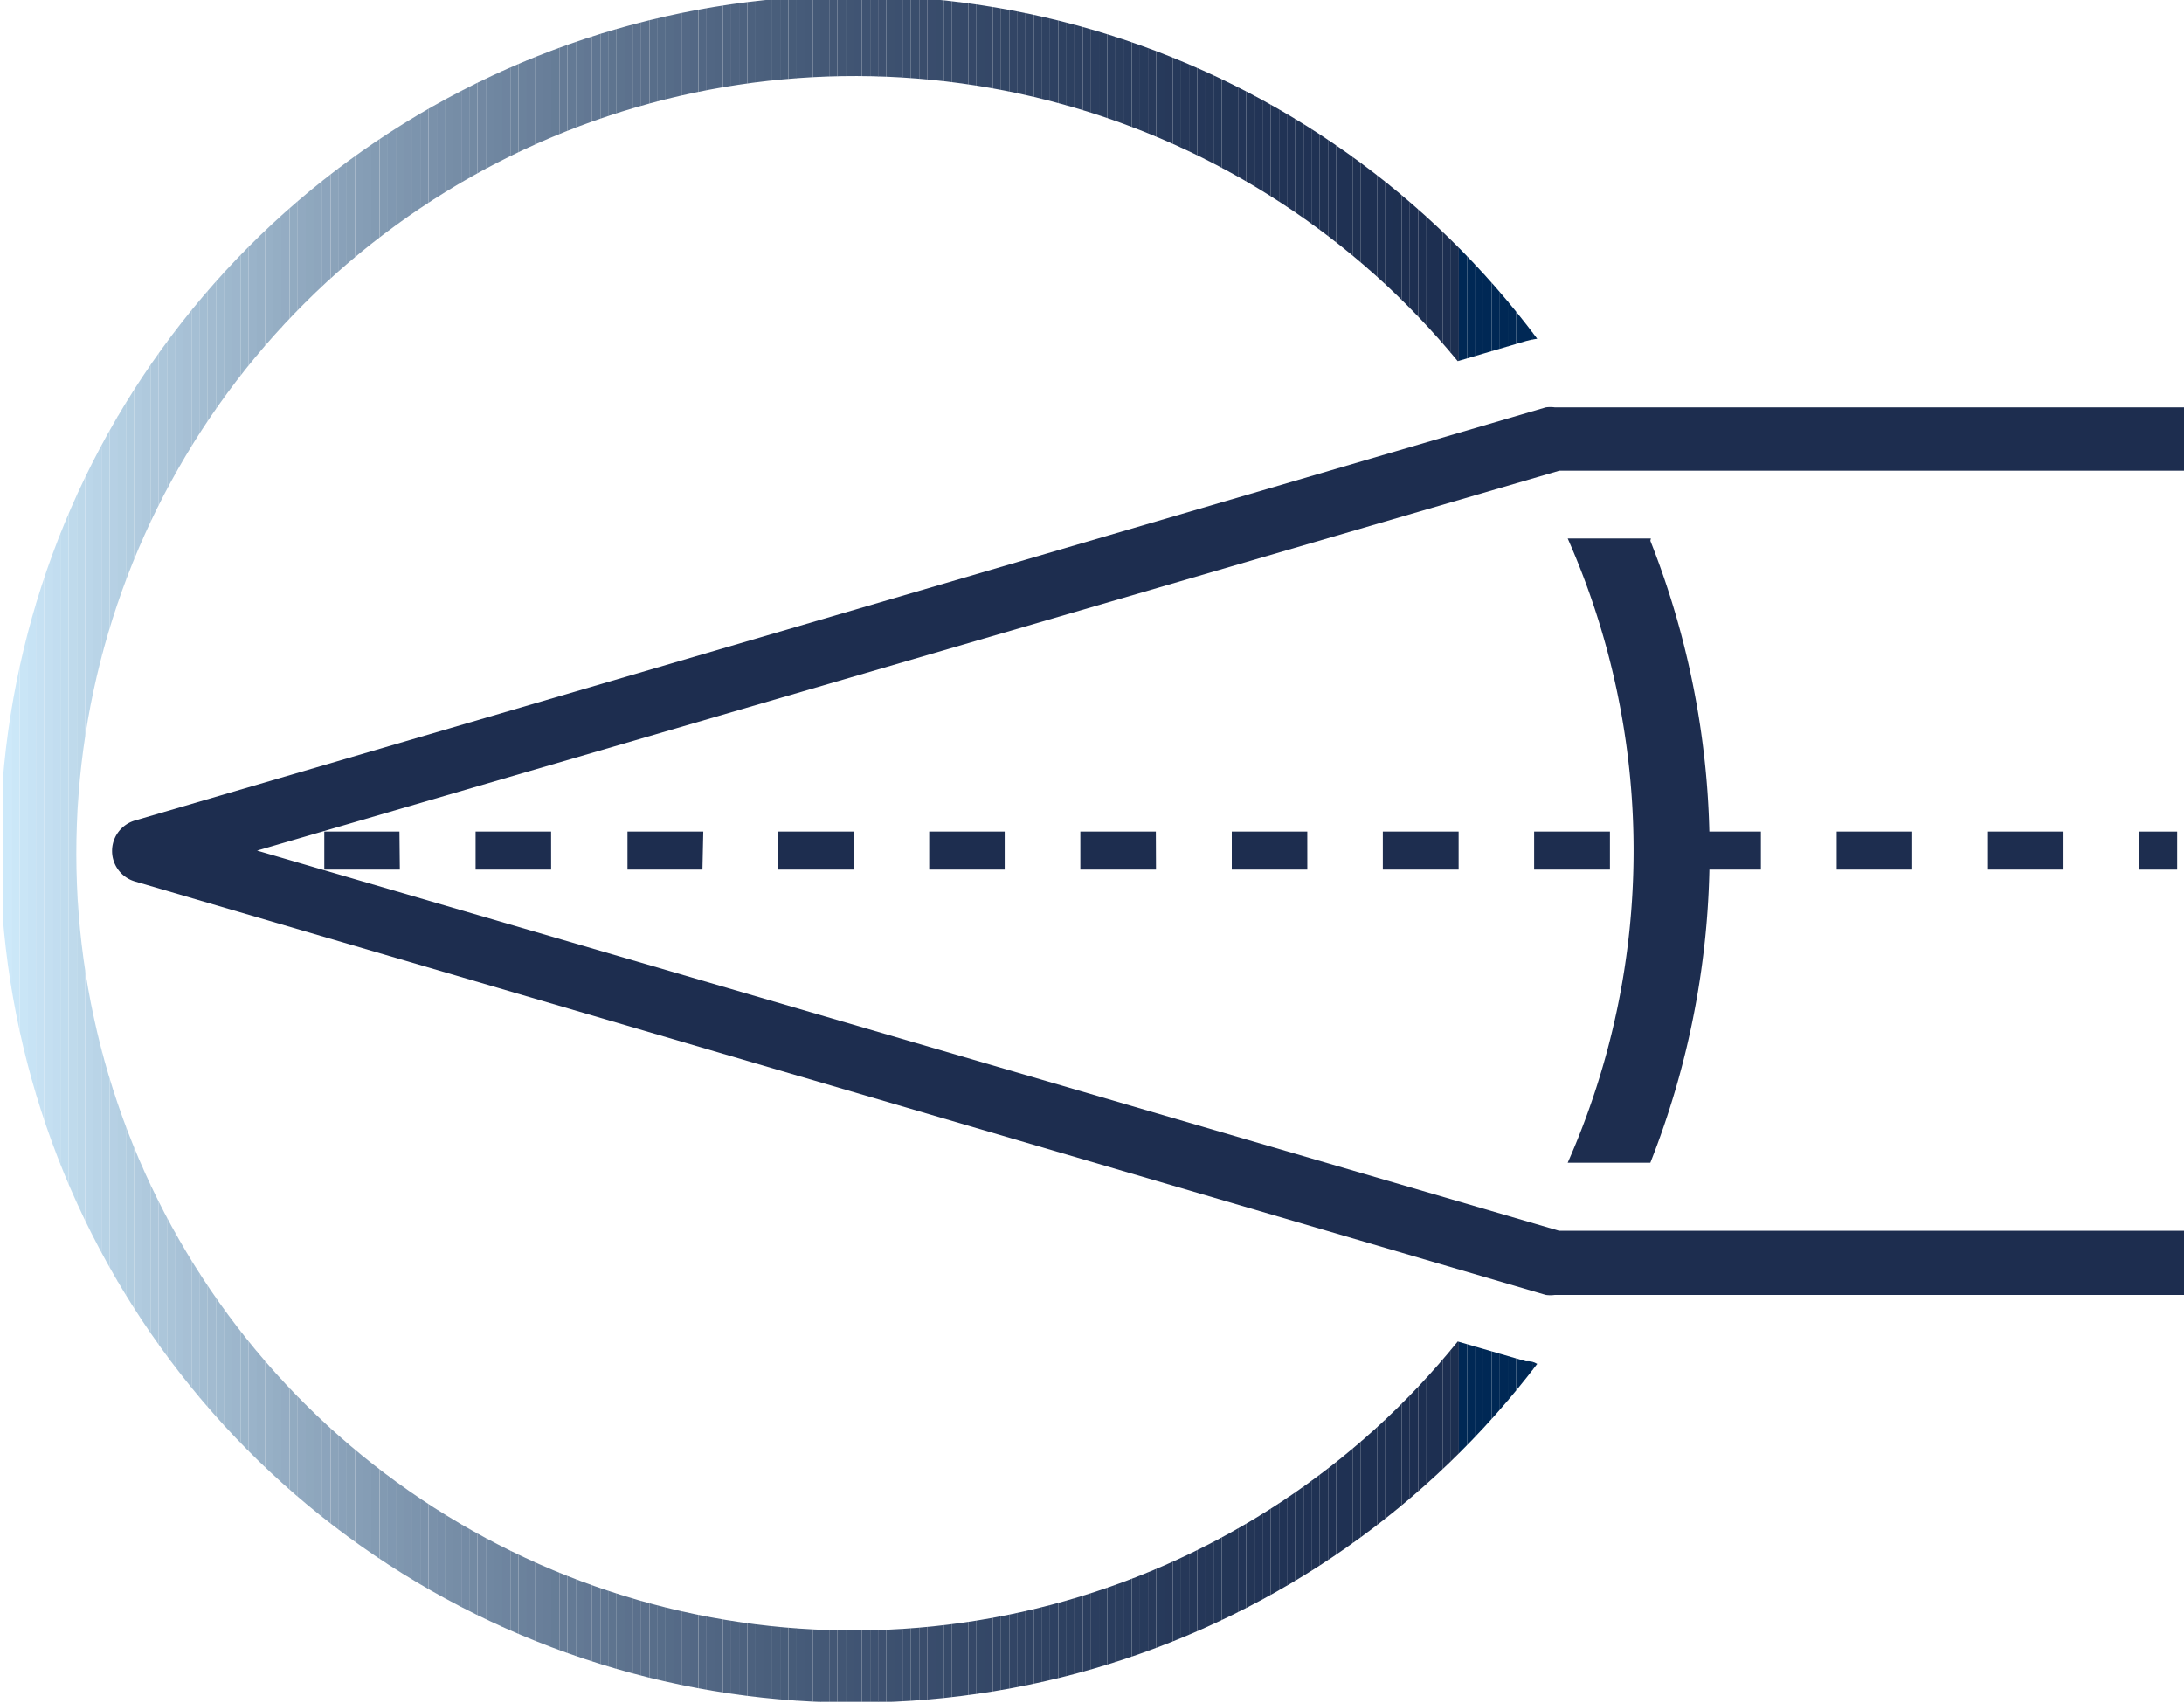 <svg xmlns="http://www.w3.org/2000/svg" xmlns:xlink="http://www.w3.org/1999/xlink" width="68" height="53" viewBox="0 0 68 53"><defs><style>.a{fill:none;}.b{fill:#1d2d4f;}.c{clip-path:url(#a);}.d{fill:#a7cedc;}.e{fill:#a8cedc;}.f{fill:#a8cfdd;}.g{fill:#a9cfdd;}.h{fill:#a9d0de;}.i{fill:#aad0de;}.j{fill:#abd1df;}.k{fill:#acd2e0;}.l{fill:#aed3e1;}.m{fill:#afd4e2;}.n{fill:#b0d5e3;}.o{fill:#b2d6e5;}.p{fill:#b4d8e7;}.q{fill:#b7d9e8;}.r{fill:#b9dbeb;}.s{fill:#bddded;}.t{fill:#c0e0f0;}.u{fill:#c4e2f3;}.v{fill:#c8e6f6;}.w{fill:#cde9fa;}.x{fill:#cbe7f8;}.y{fill:#c9e5f6;}.z{fill:#c7e3f5;}.aa{fill:#c6e1f3;}.ab{fill:#c4dff1;}.ac{fill:#c2ddf0;}.ad{fill:#c0dcee;}.ae{fill:#bfdaec;}.af{fill:#bdd8ea;}.ag{fill:#bbd6e9;}.ah{fill:#b9d4e7;}.ai{fill:#b7d2e5;}.aj{fill:#b6d0e4;}.ak{fill:#b4cfe2;}.al{fill:#b2cde0;}.am{fill:#b1cbdf;}.an{fill:#afc9dd;}.ao{fill:#adc7db;}.ap{fill:#acc6da;}.aq{fill:#aac4d8;}.ar{fill:#a8c2d7;}.as{fill:#a7c0d5;}.at{fill:#a5bfd4;}.au{fill:#a3bdd2;}.av{fill:#a2bbd0;}.aw{fill:#a0bacf;}.ax{fill:#9eb8cd;}.ay{fill:#9db6cc;}.az{fill:#9bb5ca;}.ba{fill:#9ab3c9;}.bb{fill:#98b1c7;}.bc{fill:#97b0c6;}.bd{fill:#95aec4;}.be{fill:#94acc3;}.bf{fill:#92abc1;}.bg{fill:#91a9c0;}.bh{fill:#8fa8be;}.bi{fill:#8ea6bd;}.bj{fill:#8ca4bc;}.bk{fill:#8ba3ba;}.bl{fill:#89a1b9;}.bm{fill:#88a0b7;}.bn{fill:#869eb6;}.bo{fill:#859db5;}.bp{fill:#839bb3;}.bq{fill:#829ab2;}.br{fill:#8098b1;}.bs{fill:#7f97af;}.bt{fill:#7e95ae;}.bu{fill:#7c94ad;}.bv{fill:#7b92ab;}.bw{fill:#7a91aa;}.bx{fill:#788fa9;}.by{fill:#778ea7;}.bz{fill:#768da6;}.ca{fill:#748ba5;}.cb{fill:#738aa3;}.cc{fill:#7288a2;}.cd{fill:#7087a1;}.ce{fill:#6f86a0;}.cf{fill:#6e849f;}.cg{fill:#6c839d;}.ch{fill:#6b829c;}.ci{fill:#6a809b;}.cj{fill:#697f9a;}.ck{fill:#687e99;}.cl{fill:#667d97;}.cm{fill:#657b96;}.cn{fill:#647a95;}.co{fill:#637994;}.cp{fill:#627793;}.cq{fill:#607692;}.cr{fill:#5f7591;}.cs{fill:#5e748f;}.ct{fill:#5d738e;}.cu{fill:#5c718d;}.cv{fill:#5b708c;}.cw{fill:#5a6f8b;}.cx{fill:#586e8a;}.cy{fill:#576d89;}.cz{fill:#566c88;}.da{fill:#556a87;}.db{fill:#546986;}.dc{fill:#536885;}.dd{fill:#526784;}.de{fill:#516683;}.df{fill:#506582;}.dg{fill:#4f6481;}.dh{fill:#4e6380;}.di{fill:#4d627f;}.dj{fill:#4c617e;}.dk{fill:#4b607d;}.dl{fill:#4a5f7c;}.dm{fill:#495e7b;}.dn{fill:#485d7a;}.do{fill:#475c79;}.dp{fill:#465b79;}.dq{fill:#455a78;}.dr{fill:#445977;}.ds{fill:#445876;}.dt{fill:#435775;}.du{fill:#425674;}.dv{fill:#415573;}.dw{fill:#405473;}.dx{fill:#3f5372;}.dy{fill:#3e5271;}.dz{fill:#3e5170;}.ea{fill:#3d516f;}.eb{fill:#3c506f;}.ec{fill:#3b4f6e;}.ed{fill:#3a4e6d;}.ee{fill:#3a4d6c;}.ef{fill:#394c6c;}.eg{fill:#384c6b;}.eh{fill:#374b6a;}.ei{fill:#364a69;}.ej{fill:#364969;}.ek{fill:#354868;}.el{fill:#344867;}.em{fill:#344767;}.en{fill:#334666;}.eo{fill:#324665;}.ep{fill:#324565;}.eq{fill:#314464;}.er{fill:#304363;}.es{fill:#2f4262;}.et{fill:#2e4162;}.eu{fill:#2e4161;}.ev{fill:#2d4060;}.ew{fill:#2c3f5f;}.ex{fill:#2b3e5f;}.ey{fill:#2b3e5e;}.ez{fill:#2a3d5e;}.fa{fill:#2a3d5d;}.fb{fill:#293c5d;}.fc{fill:#293b5c;}.fd{fill:#283b5c;}.fe{fill:#283a5b;}.ff{fill:#273a5b;}.fg{fill:#27395a;}.fh{fill:#26395a;}.fi{fill:#263859;}.fj{fill:#253859;}.fk{fill:#253759;}.fl{fill:#253758;}.fm{fill:#243758;}.fn{fill:#243657;}.fo{fill:#233657;}.fp{fill:#233557;}.fq{fill:#233556;}.fr{fill:#223456;}.fs{fill:#213455;}.ft{fill:#213355;}.fu{fill:#203354;}.fv{fill:#203254;}.fw{fill:#203253;}.fx{fill:#1f3153;}.fy{fill:#1f3152;}.fz{fill:#1e3052;}.ga{fill:#1e3051;}.gb{fill:#1d2f51;}.gc{fill:#1c2f50;}.gd{fill:#002855;}</style><clipPath id="a"><path class="a" d="M47.495,42.4l-2.129-.618A24.189,24.189,0,1,1,18.455,3.792a24.3,24.3,0,0,1,26.911,7.473l2.129-.627a2.4,2.4,0,0,1,.346-.071,26.566,26.566,0,1,0-29.7,41.084,26.682,26.682,0,0,0,29.7-9.171A.556.556,0,0,0,47.495,42.4Z" transform="translate(0.021 -0.023)"></path></clipPath></defs><rect class="b" width="1.189" height="1.184" transform="translate(6.548 25.886)"></rect><path class="b" d="M65.511,30.514H63.16V29.33h2.351Zm-4.711,0H58.449V29.33H60.8Zm-4.711,0H53.738V29.33h2.351Zm-4.7,0h-2.36V29.33h2.36Zm-4.711,0h-2.36V29.33h2.36Zm-4.711,0H39.615V29.33h2.351Zm-4.711,0H34.9V29.33h2.351Zm-4.711,0H30.194V29.33h2.351Zm-4.7,0h-2.36V29.33h2.36Zm-4.711,0H20.8V29.33h2.36Zm-4.711,0H16.071V29.33h2.351Zm-4.711,0H11.36V29.33H13.7Z" transform="translate(-1.263 -3.444)"></path><rect class="b" width="1.189" height="1.184" transform="translate(66.598 25.886)"></rect><path class="b" d="M57.59,19H55a24.035,24.035,0,0,1,0,19.432h2.573a26.321,26.321,0,0,0,0-19.361Z" transform="translate(-6.189 -2.238)"></path><g class="c"><path class="d" d="M0,0Z" transform="translate(0.019 -0.02)"></path><rect class="d" height="52.997" transform="translate(0.019 -0.02)"></rect><rect class="d" height="52.997" transform="translate(0.019 -0.02)"></rect><rect class="d" height="52.997" transform="translate(0.028 -0.02)"></rect><rect class="d" height="52.997" transform="translate(0.028 -0.02)"></rect><rect class="d" height="52.997" transform="translate(0.028 -0.02)"></rect><rect class="d" height="52.997" transform="translate(0.028 -0.02)"></rect><rect class="d" height="52.997" transform="translate(0.036 -0.02)"></rect><rect class="d" height="52.997" transform="translate(0.036 -0.02)"></rect><rect class="d" height="52.997" transform="translate(0.036 -0.02)"></rect><rect class="d" height="52.997" transform="translate(0.036 -0.02)"></rect><rect class="d" height="52.997" transform="translate(0.045 -0.02)"></rect><rect class="d" height="52.997" transform="translate(0.045 -0.02)"></rect><rect class="d" height="52.997" transform="translate(0.045 -0.02)"></rect><rect class="d" height="52.997" transform="translate(0.045 -0.02)"></rect><rect class="d" height="52.997" transform="translate(0.054 -0.02)"></rect><rect class="d" height="52.997" transform="translate(0.054 -0.02)"></rect><rect class="e" height="52.997" transform="translate(0.054 -0.02)"></rect><rect class="f" height="52.997" transform="translate(0.054 -0.02)"></rect><rect class="f" height="52.997" transform="translate(0.063 -0.02)"></rect><rect class="f" height="52.997" transform="translate(0.063 -0.02)"></rect><rect class="g" height="52.997" transform="translate(0.063 -0.02)"></rect><rect class="h" height="52.997" transform="translate(0.063 -0.02)"></rect><rect class="i" height="52.997" transform="translate(0.072 -0.02)"></rect><rect class="j" height="52.997" transform="translate(0.072 -0.02)"></rect><rect class="j" height="52.997" transform="translate(0.072 -0.02)"></rect><rect class="k" height="52.997" transform="translate(0.072 -0.02)"></rect><rect class="l" height="52.997" transform="translate(0.081 -0.02)"></rect><rect class="m" height="52.997" transform="translate(0.081 -0.02)"></rect><rect class="n" height="52.997" transform="translate(0.081 -0.02)"></rect><rect class="o" height="52.997" transform="translate(0.081 -0.02)"></rect><rect class="p" height="52.997" transform="translate(0.09 -0.02)"></rect><rect class="q" height="52.997" transform="translate(0.09 -0.02)"></rect><rect class="r" height="52.997" transform="translate(0.09 -0.02)"></rect><rect class="s" height="52.997" transform="translate(0.09 -0.02)"></rect><rect class="t" height="52.997" transform="translate(0.099 -0.02)"></rect><rect class="u" height="52.997" transform="translate(0.099 -0.02)"></rect><rect class="v" height="52.997" transform="translate(0.099 -0.02)"></rect><rect class="w" height="52.997" transform="translate(0.099 -0.02)"></rect><rect class="w" width="0.257" height="52.997" transform="translate(0.107 -0.02)"></rect><rect class="x" width="0.257" height="52.997" transform="translate(0.356 -0.02)"></rect><rect class="y" width="0.257" height="52.997" transform="translate(0.613 -0.02)"></rect><rect class="z" width="0.257" height="52.997" transform="translate(0.87 -0.02)"></rect><rect class="aa" width="0.257" height="52.997" transform="translate(1.119 -0.02)"></rect><rect class="ab" width="0.257" height="52.997" transform="translate(1.376 -0.02)"></rect><rect class="ac" width="0.257" height="52.997" transform="translate(1.633 -0.02)"></rect><rect class="ad" width="0.257" height="52.997" transform="translate(1.882 -0.02)"></rect><rect class="ae" width="0.257" height="52.997" transform="translate(2.139 -0.02)"></rect><rect class="af" width="0.257" height="52.997" transform="translate(2.396 -0.02)"></rect><rect class="ag" width="0.257" height="52.997" transform="translate(2.654 -0.02)"></rect><rect class="ah" width="0.257" height="52.997" transform="translate(2.902 -0.02)"></rect><rect class="ai" width="0.257" height="52.997" transform="translate(3.159 -0.02)"></rect><rect class="aj" width="0.257" height="52.997" transform="translate(3.416 -0.02)"></rect><rect class="ak" width="0.257" height="52.997" transform="translate(3.665 -0.02)"></rect><rect class="al" width="0.257" height="52.997" transform="translate(3.922 -0.02)"></rect><rect class="am" width="0.257" height="52.997" transform="translate(4.179 -0.02)"></rect><rect class="an" width="0.257" height="52.997" transform="translate(4.428 -0.02)"></rect><rect class="ao" width="0.257" height="52.997" transform="translate(4.685 -0.02)"></rect><rect class="ap" width="0.257" height="52.997" transform="translate(4.942 -0.02)"></rect><rect class="aq" width="0.257" height="52.997" transform="translate(5.2 -0.02)"></rect><rect class="ar" width="0.257" height="52.997" transform="translate(5.448 -0.02)"></rect><rect class="as" width="0.257" height="52.997" transform="translate(5.705 -0.02)"></rect><rect class="at" width="0.257" height="52.997" transform="translate(5.963 -0.02)"></rect><rect class="au" width="0.257" height="52.997" transform="translate(6.211 -0.02)"></rect><rect class="av" width="0.257" height="52.997" transform="translate(6.468 -0.02)"></rect><rect class="aw" width="0.257" height="52.997" transform="translate(6.725 -0.02)"></rect><rect class="ax" width="0.257" height="52.997" transform="translate(6.974 -0.02)"></rect><rect class="ay" width="0.257" height="52.997" transform="translate(7.231 -0.02)"></rect><rect class="az" width="0.257" height="52.997" transform="translate(7.488 -0.02)"></rect><rect class="ba" width="0.257" height="52.997" transform="translate(7.746 -0.02)"></rect><rect class="bb" width="0.257" height="52.997" transform="translate(7.994 -0.02)"></rect><rect class="bc" width="0.257" height="52.997" transform="translate(8.251 -0.02)"></rect><rect class="bd" width="0.257" height="52.997" transform="translate(8.509 -0.02)"></rect><rect class="be" width="0.257" height="52.997" transform="translate(8.757 -0.02)"></rect><rect class="bf" width="0.257" height="52.997" transform="translate(9.014 -0.02)"></rect><rect class="bg" width="0.257" height="52.997" transform="translate(9.272 -0.02)"></rect><rect class="bh" width="0.257" height="52.997" transform="translate(9.52 -0.02)"></rect><rect class="bi" width="0.257" height="52.997" transform="translate(9.777 -0.02)"></rect><rect class="bj" width="0.257" height="52.997" transform="translate(10.034 -0.02)"></rect><rect class="bk" width="0.257" height="52.997" transform="translate(10.292 -0.02)"></rect><rect class="bl" width="0.257" height="52.997" transform="translate(10.54 -0.02)"></rect><rect class="bm" width="0.257" height="52.997" transform="translate(10.797 -0.02)"></rect><rect class="bn" width="0.257" height="52.997" transform="translate(11.055 -0.02)"></rect><rect class="bo" width="0.257" height="52.997" transform="translate(11.303 -0.02)"></rect><rect class="bp" width="0.257" height="52.997" transform="translate(11.56 -0.02)"></rect><rect class="bq" width="0.257" height="52.997" transform="translate(11.818 -0.02)"></rect><rect class="br" width="0.257" height="52.997" transform="translate(12.066 -0.02)"></rect><rect class="bs" width="0.257" height="52.997" transform="translate(12.323 -0.02)"></rect><rect class="bt" width="0.257" height="52.997" transform="translate(12.581 -0.02)"></rect><rect class="bu" width="0.257" height="52.997" transform="translate(12.838 -0.02)"></rect><rect class="bv" width="0.257" height="52.997" transform="translate(13.086 -0.02)"></rect><rect class="bw" width="0.257" height="52.997" transform="translate(13.343 -0.02)"></rect><rect class="bx" width="0.257" height="52.997" transform="translate(13.601 -0.02)"></rect><rect class="by" width="0.257" height="52.997" transform="translate(13.849 -0.02)"></rect><rect class="bz" width="0.257" height="52.997" transform="translate(14.106 -0.02)"></rect><rect class="ca" width="0.257" height="52.997" transform="translate(14.364 -0.02)"></rect><rect class="cb" width="0.257" height="52.997" transform="translate(14.612 -0.02)"></rect><rect class="cc" width="0.257" height="52.997" transform="translate(14.869 -0.02)"></rect><rect class="cd" width="0.257" height="52.997" transform="translate(15.127 -0.02)"></rect><rect class="ce" width="0.257" height="52.997" transform="translate(15.384 -0.02)"></rect><rect class="cf" width="0.257" height="52.997" transform="translate(15.632 -0.02)"></rect><rect class="cg" width="0.257" height="52.997" transform="translate(15.89 -0.02)"></rect><rect class="ch" width="0.257" height="52.997" transform="translate(16.147 -0.02)"></rect><rect class="ci" width="0.257" height="52.997" transform="translate(16.395 -0.02)"></rect><rect class="cj" width="0.257" height="52.997" transform="translate(16.652 -0.02)"></rect><rect class="ck" width="0.257" height="52.997" transform="translate(16.91 -0.02)"></rect><rect class="cl" width="0.257" height="52.997" transform="translate(17.158 -0.02)"></rect><rect class="cm" width="0.257" height="52.997" transform="translate(17.415 -0.02)"></rect><rect class="cn" width="0.257" height="52.997" transform="translate(17.673 -0.02)"></rect><rect class="co" width="0.257" height="52.997" transform="translate(17.93 -0.02)"></rect><rect class="cp" width="0.257" height="52.997" transform="translate(18.178 -0.02)"></rect><rect class="cq" width="0.257" height="52.997" transform="translate(18.436 -0.02)"></rect><rect class="cr" width="0.257" height="52.997" transform="translate(18.693 -0.02)"></rect><rect class="cs" width="0.257" height="52.997" transform="translate(18.941 -0.02)"></rect><rect class="ct" width="0.257" height="52.997" transform="translate(19.199 -0.02)"></rect><rect class="cu" width="0.257" height="52.997" transform="translate(19.456 -0.02)"></rect><rect class="cv" width="0.257" height="52.997" transform="translate(19.704 -0.02)"></rect><rect class="cw" width="0.257" height="52.997" transform="translate(19.961 -0.02)"></rect><rect class="cx" width="0.257" height="52.997" transform="translate(20.219 -0.02)"></rect><rect class="cy" width="0.257" height="52.997" transform="translate(20.467 -0.02)"></rect><rect class="cz" width="0.257" height="52.997" transform="translate(20.724 -0.02)"></rect><rect class="da" width="0.257" height="52.997" transform="translate(20.982 -0.02)"></rect><rect class="db" width="0.257" height="52.997" transform="translate(21.239 -0.02)"></rect><rect class="dc" width="0.257" height="52.997" transform="translate(21.487 -0.02)"></rect><rect class="dd" width="0.257" height="52.997" transform="translate(21.745 -0.02)"></rect><rect class="de" width="0.257" height="52.997" transform="translate(22.002 -0.02)"></rect><rect class="df" width="0.257" height="52.997" transform="translate(22.25 -0.02)"></rect><rect class="dg" width="0.257" height="52.997" transform="translate(22.508 -0.02)"></rect><rect class="dh" width="0.257" height="52.997" transform="translate(22.765 -0.02)"></rect><rect class="di" width="0.257" height="52.997" transform="translate(23.013 -0.02)"></rect><rect class="dj" width="0.257" height="52.997" transform="translate(23.27 -0.02)"></rect><rect class="dk" width="0.257" height="52.997" transform="translate(23.528 -0.02)"></rect><rect class="dl" width="0.257" height="52.997" transform="translate(23.785 -0.02)"></rect><rect class="dm" width="0.257" height="52.997" transform="translate(24.033 -0.02)"></rect><rect class="dn" width="0.257" height="52.997" transform="translate(24.291 -0.02)"></rect><rect class="do" width="0.257" height="52.997" transform="translate(24.548 -0.02)"></rect><rect class="dp" width="0.257" height="52.997" transform="translate(24.796 -0.02)"></rect><rect class="dq" width="0.257" height="52.997" transform="translate(25.054 -0.02)"></rect><rect class="dr" width="0.257" height="52.997" transform="translate(25.311 -0.02)"></rect><rect class="ds" width="0.257" height="52.997" transform="translate(25.559 -0.02)"></rect><rect class="dt" width="0.257" height="52.997" transform="translate(25.817 -0.02)"></rect><rect class="du" width="0.257" height="52.997" transform="translate(26.074 -0.02)"></rect><rect class="dv" width="0.257" height="52.997" transform="translate(26.331 -0.02)"></rect><rect class="dw" width="0.257" height="52.997" transform="translate(26.579 -0.02)"></rect><rect class="dx" width="0.257" height="52.997" transform="translate(26.837 -0.02)"></rect><rect class="dy" width="0.257" height="52.997" transform="translate(27.094 -0.02)"></rect><rect class="dz" width="0.257" height="52.997" transform="translate(27.342 -0.02)"></rect><rect class="ea" width="0.257" height="52.997" transform="translate(27.6 -0.02)"></rect><rect class="eb" width="0.257" height="52.997" transform="translate(27.857 -0.02)"></rect><rect class="ec" width="0.257" height="52.997" transform="translate(28.105 -0.02)"></rect><rect class="ed" width="0.257" height="52.997" transform="translate(28.363 -0.02)"></rect><rect class="ee" width="0.257" height="52.997" transform="translate(28.62 -0.02)"></rect><rect class="ef" width="0.257" height="52.997" transform="translate(28.877 -0.02)"></rect><rect class="eg" width="0.257" height="52.997" transform="translate(29.126 -0.02)"></rect><rect class="eh" width="0.257" height="52.997" transform="translate(29.383 -0.02)"></rect><rect class="ei" width="0.257" height="52.997" transform="translate(29.64 -0.02)"></rect><rect class="ej" width="0.257" height="52.997" transform="translate(29.888 -0.02)"></rect><rect class="ek" width="0.257" height="52.997" transform="translate(30.146 -0.02)"></rect><rect class="el" width="0.257" height="52.997" transform="translate(30.403 -0.02)"></rect><rect class="em" width="0.257" height="52.997" transform="translate(30.651 -0.02)"></rect><rect class="en" width="0.257" height="52.997" transform="translate(30.909 -0.02)"></rect><rect class="eo" width="0.257" height="52.997" transform="translate(31.166 -0.02)"></rect><rect class="ep" width="0.257" height="52.997" transform="translate(31.423 -0.02)"></rect><rect class="eq" width="0.257" height="52.997" transform="translate(31.672 -0.02)"></rect><rect class="er" width="0.257" height="52.997" transform="translate(31.929 -0.02)"></rect><rect class="er" width="0.257" height="52.997" transform="translate(32.186 -0.02)"></rect><rect class="es" width="0.257" height="52.997" transform="translate(32.435 -0.02)"></rect><rect class="et" width="0.257" height="52.997" transform="translate(32.692 -0.02)"></rect><rect class="eu" width="0.257" height="52.997" transform="translate(32.949 -0.02)"></rect><rect class="ev" width="0.257" height="52.997" transform="translate(33.197 -0.02)"></rect><rect class="ev" width="0.257" height="52.997" transform="translate(33.455 -0.02)"></rect><rect class="ew" width="0.257" height="52.997" transform="translate(33.712 -0.02)"></rect><rect class="ex" width="0.257" height="52.997" transform="translate(33.969 -0.02)"></rect><rect class="ey" width="0.257" height="52.997" transform="translate(34.218 -0.02)"></rect><rect class="ez" width="0.257" height="52.997" transform="translate(34.475 -0.02)"></rect><rect class="fa" width="0.257" height="52.997" transform="translate(34.732 -0.02)"></rect><rect class="fb" width="0.257" height="52.997" transform="translate(34.981 -0.02)"></rect><rect class="fc" width="0.257" height="52.997" transform="translate(35.238 -0.02)"></rect><rect class="fd" width="0.257" height="52.997" transform="translate(35.495 -0.02)"></rect><rect class="fe" width="0.257" height="52.997" transform="translate(35.744 -0.02)"></rect><rect class="ff" width="0.257" height="52.997" transform="translate(36.001 -0.02)"></rect><rect class="fg" width="0.257" height="52.997" transform="translate(36.258 -0.02)"></rect><rect class="fh" width="0.257" height="52.997" transform="translate(36.515 -0.02)"></rect><rect class="fi" width="0.257" height="52.997" transform="translate(36.764 -0.02)"></rect><rect class="fj" width="0.257" height="52.997" transform="translate(37.021 -0.02)"></rect><rect class="fk" width="0.257" height="52.997" transform="translate(37.278 -0.02)"></rect><rect class="fl" width="0.257" height="52.997" transform="translate(37.527 -0.02)"></rect><rect class="fm" width="0.257" height="52.997" transform="translate(37.784 -0.02)"></rect><rect class="fn" width="0.257" height="52.997" transform="translate(38.041 -0.02)"></rect><rect class="fo" width="0.257" height="52.997" transform="translate(38.29 -0.02)"></rect><rect class="fp" width="0.257" height="52.997" transform="translate(38.547 -0.02)"></rect><rect class="fq" width="0.257" height="52.997" transform="translate(38.804 -0.02)"></rect><rect class="fr" width="0.257" height="52.997" transform="translate(39.061 -0.02)"></rect><rect class="fr" width="0.257" height="52.997" transform="translate(39.31 -0.02)"></rect><rect class="fs" width="0.257" height="52.997" transform="translate(39.567 -0.02)"></rect><rect class="ft" width="0.257" height="52.997" transform="translate(39.824 -0.02)"></rect><rect class="ft" width="0.257" height="52.997" transform="translate(40.073 -0.02)"></rect><rect class="fu" width="0.257" height="52.997" transform="translate(40.33 -0.02)"></rect><rect class="fv" width="0.257" height="52.997" transform="translate(40.587 -0.02)"></rect><rect class="fv" width="0.257" height="52.997" transform="translate(40.836 -0.02)"></rect><rect class="fw" width="0.257" height="52.997" transform="translate(41.093 -0.02)"></rect><rect class="fx" width="0.257" height="52.997" transform="translate(41.35 -0.02)"></rect><rect class="fx" width="0.257" height="52.997" transform="translate(41.607 -0.02)"></rect><rect class="fx" width="0.257" height="52.997" transform="translate(41.856 -0.02)"></rect><rect class="fy" width="0.257" height="52.997" transform="translate(42.113 -0.02)"></rect><rect class="fz" width="0.257" height="52.997" transform="translate(42.37 -0.02)"></rect><rect class="fz" width="0.257" height="52.997" transform="translate(42.619 -0.02)"></rect><rect class="fz" width="0.257" height="52.997" transform="translate(42.876 -0.02)"></rect><rect class="fz" width="0.257" height="52.997" transform="translate(43.133 -0.02)"></rect><rect class="ga" width="0.257" height="52.997" transform="translate(43.382 -0.02)"></rect><rect class="gb" width="0.257" height="52.997" transform="translate(43.639 -0.02)"></rect><rect class="gb" width="0.257" height="52.997" transform="translate(43.896 -0.02)"></rect><rect class="gb" width="0.257" height="52.997" transform="translate(44.154 -0.02)"></rect><rect class="gb" width="0.257" height="52.997" transform="translate(44.402 -0.02)"></rect><rect class="gb" width="0.257" height="52.997" transform="translate(44.659 -0.02)"></rect><rect class="gb" width="0.257" height="52.997" transform="translate(44.916 -0.02)"></rect><rect class="gc" width="0.257" height="52.997" transform="translate(45.165 -0.02)"></rect><rect class="gd" width="0.257" height="52.997" transform="translate(45.422 -0.02)"></rect><rect class="gd" width="0.257" height="52.997" transform="translate(45.679 -0.02)"></rect><rect class="gd" width="0.257" height="52.997" transform="translate(45.928 -0.02)"></rect><rect class="gd" width="0.257" height="52.997" transform="translate(46.185 -0.02)"></rect><rect class="gd" width="0.257" height="52.997" transform="translate(46.442 -0.02)"></rect><rect class="gd" width="0.257" height="52.997" transform="translate(46.7 -0.02)"></rect><rect class="gd" width="0.257" height="52.997" transform="translate(46.948 -0.02)"></rect><rect class="gd" width="0.257" height="52.997" transform="translate(47.205 -0.02)"></rect><rect class="gd" width="0.257" height="52.997" transform="translate(47.463 -0.02)"></rect><rect class="gd" width="0.151" height="52.997" transform="translate(47.711 -0.02)"></rect></g><path class="b" d="M68.423,42.008H48.835a1.043,1.043,0,0,1-.284,0L4.629,29.138a.988.988,0,0,1,0-1.9L48.551,14.379a1.042,1.042,0,0,1,.284,0H68.423v1.97H48.977L8.426,28.176,48.968,40.011H68.423Z" transform="translate(-0.423 -1.698)"></path></svg>